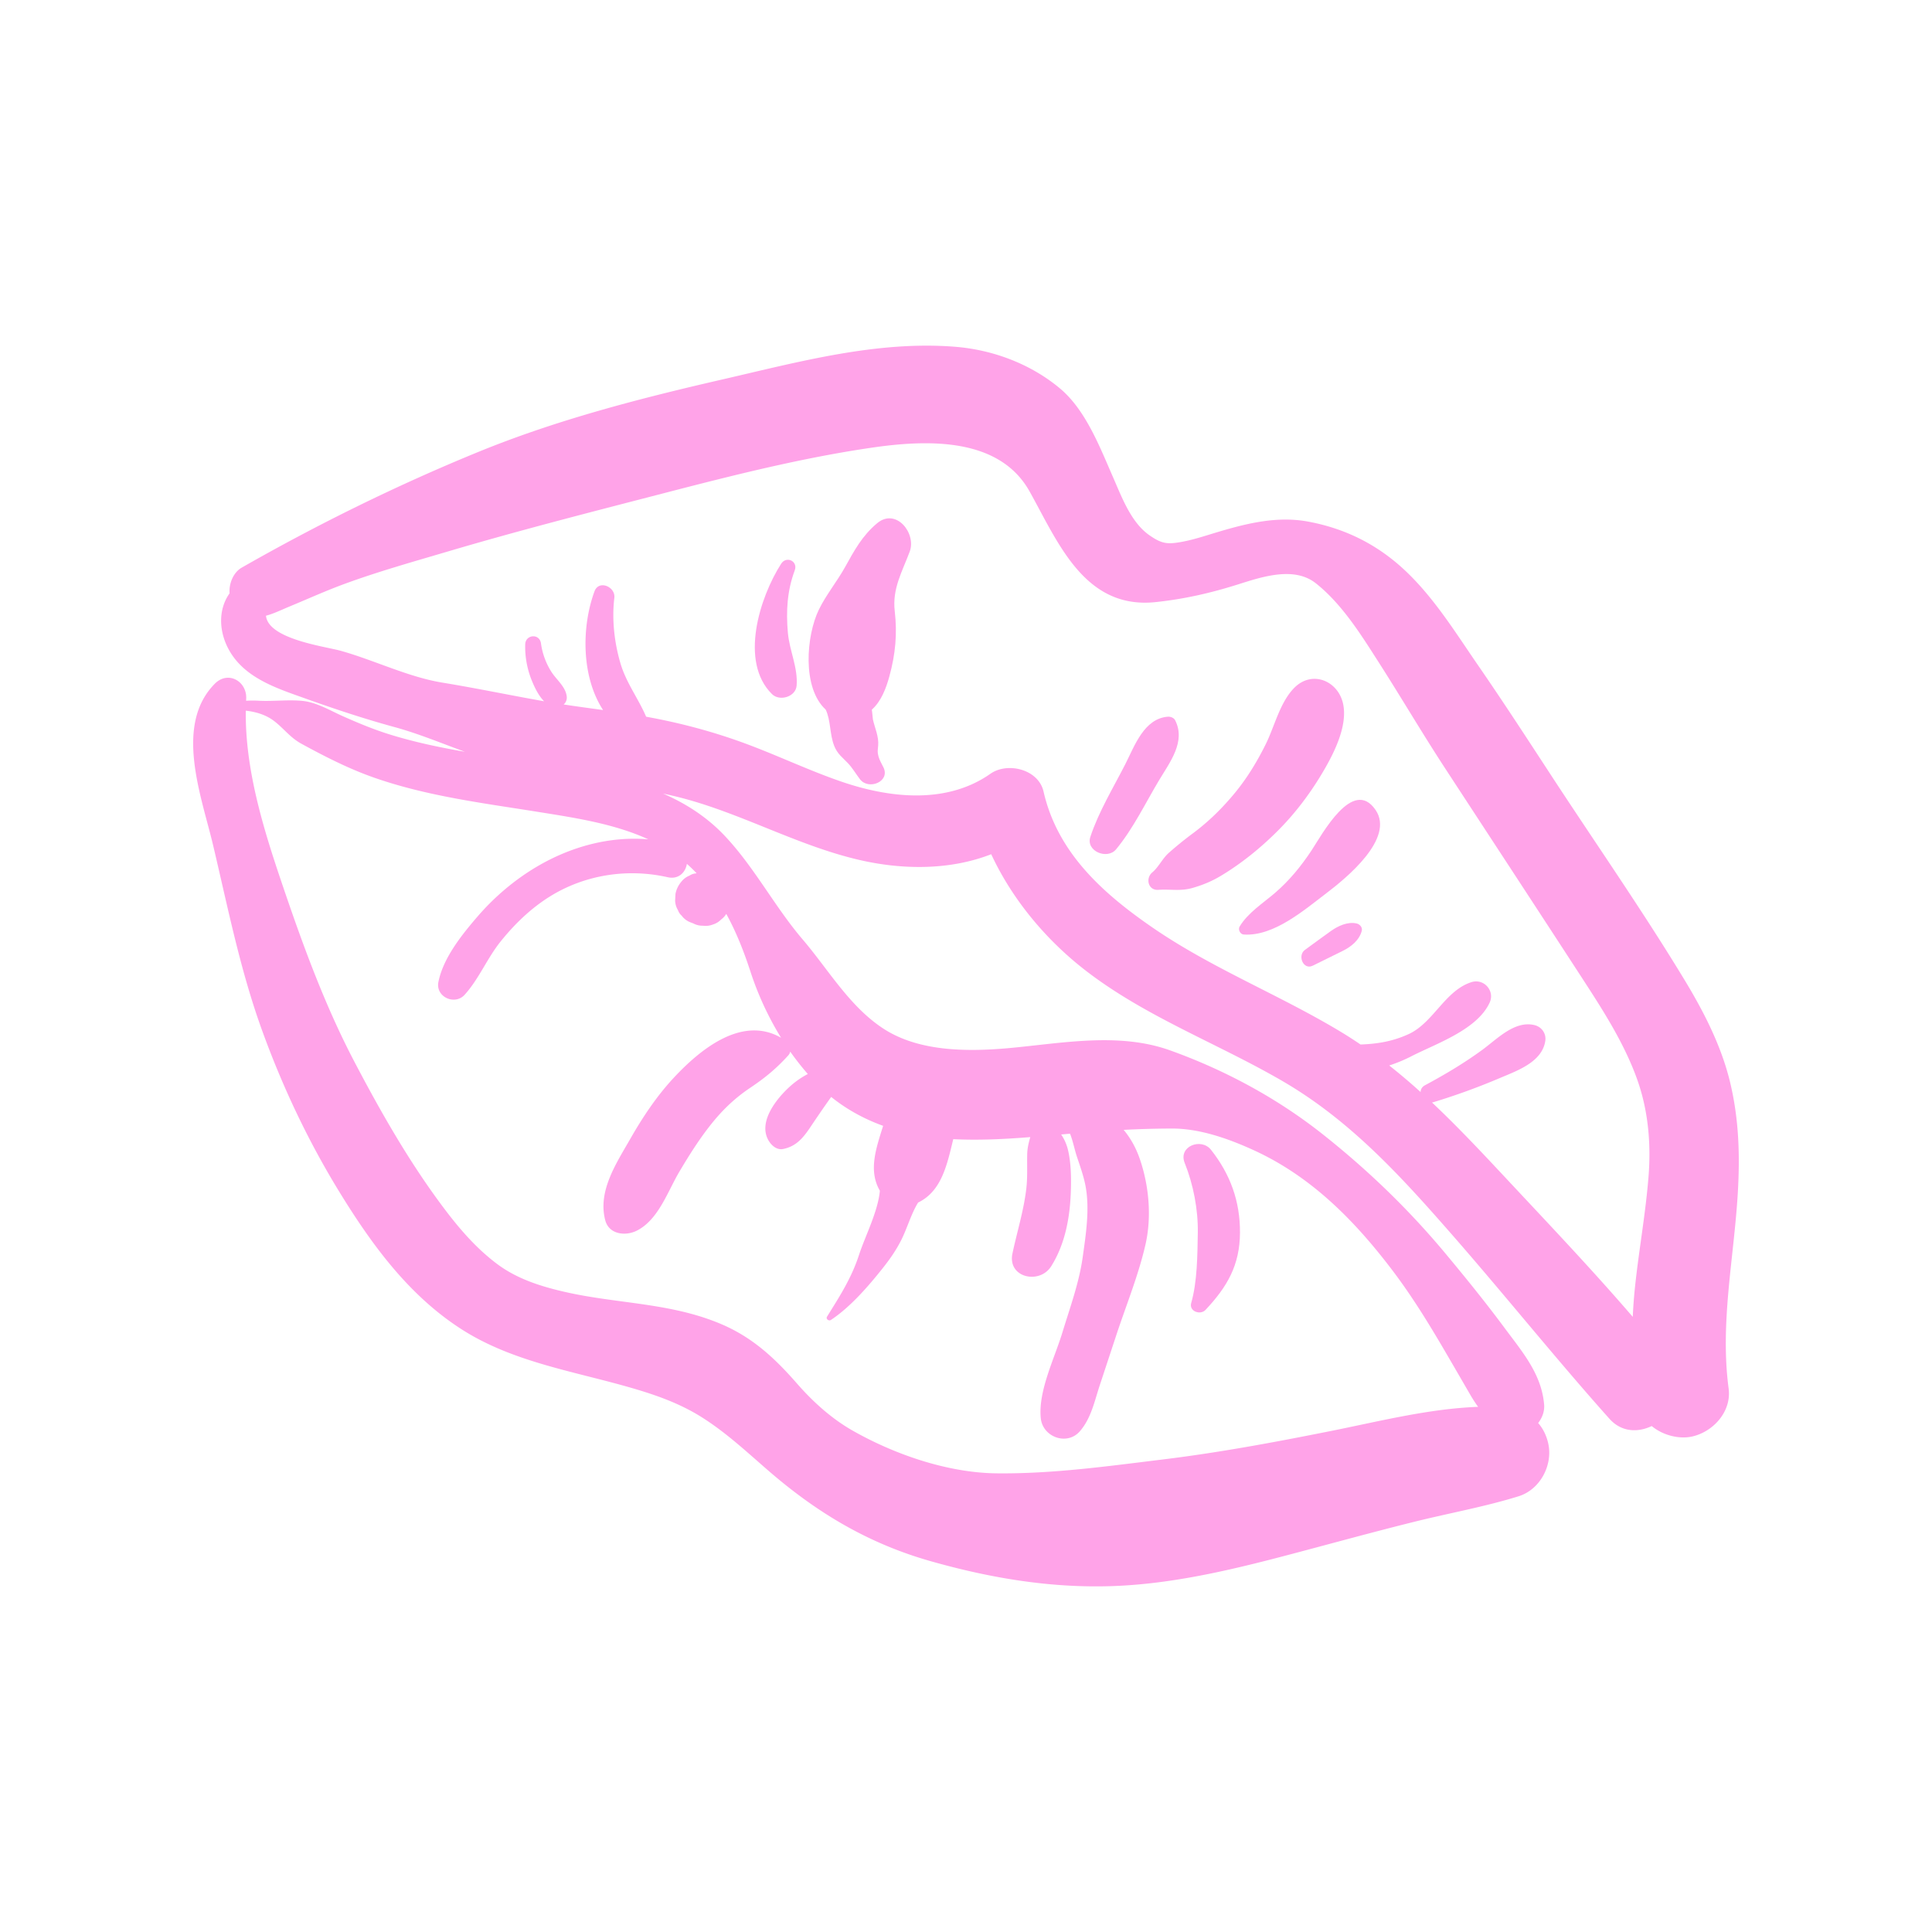 <?xml version="1.0" encoding="UTF-8"?>
<svg data-bbox="19.997 35.782 160.002 128.439" viewBox="0 0 200 200" height="200" width="200" xmlns="http://www.w3.org/2000/svg" data-type="color">
    <g>
        <path fill="#ffa3e8" d="M178.948 143.74c-.906-6.775.543-13.447.946-20.197.234-3.919.124-7.702-.802-11.535-.913-3.779-2.74-7.32-4.745-10.626-4.375-7.211-9.231-14.165-13.843-21.225-2.468-3.778-4.926-7.56-7.488-11.275-2.317-3.358-4.498-6.912-7.473-9.739-2.876-2.732-6.231-4.428-10.142-5.15-3.132-.578-6.197.151-9.195 1.039-1.314.389-2.628.845-3.978 1.081-1.405.244-1.984.17-3.24-.704-1.91-1.331-2.862-3.951-3.76-5.996-1.384-3.153-2.834-6.974-5.509-9.21-3.02-2.525-6.922-3.991-10.83-4.304-8.117-.653-16.226 1.569-24.078 3.374-8.579 1.972-17.148 4.177-25.311 7.517-8.402 3.439-16.596 7.472-24.478 11.972-.852.487-1.336 1.628-1.257 2.66-1.312 1.849-1.067 4.354.198 6.289 1.709 2.615 4.894 3.611 7.678 4.608 3.048 1.091 6.097 2.101 9.221 2.954 2.487.679 4.852 1.676 7.268 2.551-2.659-.459-5.297-1.015-7.873-1.821-1.609-.504-3.166-1.153-4.706-1.836-1.355-.6-2.765-1.467-4.26-1.613-1.508-.146-3.05.073-4.572-.018a11 11 0 0 0-1.241.007l.007-.184c.108-1.813-1.861-2.981-3.249-1.578-4.232 4.279-1.382 11.639-.189 16.663 1.536 6.469 2.801 12.917 5.071 19.188 2.147 5.93 4.838 11.61 8.151 16.976 3.331 5.395 7.135 10.562 12.548 14.021 5.17 3.304 11.308 4.276 17.12 5.923 2.725.772 5.36 1.667 7.764 3.194 2.506 1.59 4.621 3.573 6.854 5.506 5.041 4.365 10.34 7.53 16.784 9.36 6.158 1.747 12.427 2.805 18.844 2.579 7.259-.256 14.34-2.199 21.327-4.065 3.329-.89 6.656-1.788 10-2.617 3.549-.88 7.198-1.53 10.687-2.613 2.249-.697 3.574-3.241 3.075-5.474-.191-.854-.554-1.554-1.043-2.113.426-.54.677-1.216.618-1.913-.268-3.175-2.27-5.465-4.116-7.957-1.949-2.63-4.007-5.167-6.101-7.681-3.813-4.577-8.053-8.662-12.724-12.357-4.715-3.73-10.118-6.637-15.774-8.666-5.323-1.909-11.208-.736-16.676-.237-4.543.414-9.415.317-12.986-2.002-3.515-2.282-5.707-6.117-8.388-9.257-2.881-3.374-4.939-7.379-7.986-10.64-1.872-2.004-4.072-3.409-6.454-4.451.495.109.99.22 1.482.342 6.462 1.597 12.314 5.015 18.814 6.525 4.466 1.038 9.389 1.087 13.673-.587 2.199 4.735 5.738 8.936 9.813 12.072 6.196 4.771 13.552 7.479 20.271 11.372 7.025 4.071 12.255 9.812 17.552 15.864 5.527 6.314 10.77 12.874 16.358 19.13 1.248 1.398 2.942 1.444 4.381.758 1.151.96 2.843 1.384 4.187 1.082 2.185-.493 4.091-2.587 3.773-4.966ZM67.117 86.887c-4.006-.342-8.024.757-11.521 2.817-2.321 1.368-4.412 3.146-6.17 5.185-1.627 1.887-3.549 4.285-4.043 6.771-.306 1.539 1.694 2.451 2.717 1.318 1.478-1.634 2.331-3.781 3.722-5.513 1.442-1.795 3.125-3.428 5.086-4.65 3.639-2.27 8.052-2.944 12.209-2.005 1.132.256 1.845-.501 1.989-1.381l.045.037c.337.299.654.611.961.93l-.083.019a1.35 1.35 0 0 0-.645.224q-.49.195-.833.612c-.323.378-.53.8-.626 1.287l-.037.696q.023.533.293.982.118.335.382.57.323.438.83.661.182.072.367.141.484.259 1.02.241a2 2 0 0 0 1.01-.121q.507-.155.868-.529.319-.235.524-.572c1.028 1.862 1.816 3.87 2.492 5.934a32 32 0 0 0 3.181 6.887c-4.011-2.315-8.305 1.125-11.129 4.166-1.772 1.908-3.217 4.09-4.505 6.345-1.445 2.526-3.35 5.372-2.569 8.372.391 1.502 2.116 1.662 3.257 1.093 2.248-1.122 3.201-4.054 4.417-6.108 1.025-1.729 2.105-3.443 3.367-5.012 1.161-1.441 2.418-2.635 3.954-3.665 1.558-1.045 2.707-1.991 3.956-3.365a.9.9 0 0 0 .202-.389 29 29 0 0 0 1.82 2.317c-.873.456-1.655 1.043-2.425 1.847-1.141 1.192-2.543 3.173-1.731 4.866.272.57.879 1.194 1.6 1.049 1.652-.331 2.352-1.575 3.244-2.893.562-.83 1.139-1.672 1.733-2.496 1.619 1.307 3.438 2.291 5.374 2.992-.736 2.358-1.545 4.627-.337 6.718-.197 2.158-1.509 4.661-2.158 6.643-.794 2.426-1.987 4.262-3.312 6.392-.148.24.186.483.396.345 2.001-1.316 3.88-3.488 5.364-5.356.743-.937 1.357-1.811 1.904-2.88.616-1.205 1.04-2.751 1.764-3.921 2.426-1.166 2.994-3.893 3.639-6.561 2.661.131 5.319-.003 7.973-.214-.156.551-.299 1.101-.317 1.74-.032 1.204.048 2.359-.091 3.564-.265 2.303-.959 4.486-1.437 6.744-.531 2.513 2.807 3.24 4.013 1.318 1.457-2.324 1.95-5.101 2.033-7.818.042-1.346.019-2.815-.277-4.136a4.8 4.8 0 0 0-.727-1.685l.918-.081c.305.755.461 1.619.709 2.366.327.985.695 2.003.892 3.024.458 2.391.045 5.015-.289 7.397-.375 2.665-1.325 5.24-2.106 7.807-.814 2.675-2.517 6.056-2.233 8.858.196 1.954 2.717 2.886 4.049 1.35 1.166-1.343 1.51-3.104 2.059-4.766l1.715-5.197c1.019-3.091 2.296-6.202 3.018-9.374.652-2.86.362-6.098-.594-8.862-.385-1.111-.926-2.114-1.667-2.998a100 100 0 0 1 5.018-.138c2.856 0 5.788 1.036 8.362 2.204 6.039 2.739 10.558 7.341 14.507 12.563 1.966 2.601 3.674 5.378 5.32 8.19.891 1.52 1.772 3.047 2.656 4.57.278.48.55.899.832 1.283-5.096.188-10.273 1.507-15.218 2.495-5.789 1.157-11.577 2.238-17.438 2.954-5.715.698-11.422 1.498-17.198 1.434-5.054-.055-10.54-1.947-14.901-4.426-2.177-1.237-4.105-2.981-5.752-4.865-2.267-2.595-4.56-4.746-7.783-6.13-5.235-2.248-10.72-2.109-16.169-3.342-2.505-.567-5.001-1.346-7.082-2.901-2.241-1.676-4.02-3.773-5.683-6.001-3.476-4.659-6.377-9.749-9.076-14.891-3.135-5.971-5.435-12.325-7.593-18.703-1.902-5.621-3.76-11.701-3.677-17.692 1.046.119 2.07.42 2.905 1.053 1.034.785 1.675 1.726 2.851 2.37 2.447 1.336 4.936 2.608 7.573 3.526 5.514 1.92 11.263 2.621 17.001 3.542 3.768.604 7.813 1.209 11.337 2.828Zm81.114 27.241a1 1 0 0 0 .159-.031 68 68 0 0 0 6.874-2.498c1.812-.767 4.357-1.652 4.701-3.822.125-.787-.372-1.491-1.145-1.667-2.048-.468-3.84 1.451-5.385 2.579-1.876 1.37-3.869 2.556-5.916 3.653-.318.17-.455.433-.459.707a63 63 0 0 0-3.249-2.751 15.4 15.4 0 0 0 2.289-.951c2.58-1.321 6.813-2.741 8.11-5.561.561-1.222-.606-2.52-1.879-2.117-2.74.867-3.941 4.197-6.501 5.377-1.697.782-3.305 1.019-4.987 1.081a44 44 0 0 0-1.81-1.171c-6.413-3.908-13.495-6.652-19.705-10.924-5.173-3.559-9.855-7.755-11.3-14.09-.527-2.309-3.723-3.088-5.497-1.844-4.585 3.215-10.527 2.515-15.544.777-3.283-1.138-6.428-2.638-9.683-3.851-3.394-1.264-6.857-2.186-10.417-2.83-.803-1.878-2.047-3.484-2.644-5.483-.645-2.163-.917-4.579-.647-6.823.137-1.141-1.6-1.899-2.053-.674-1.346 3.646-1.386 8.803.887 12.29-1.36-.188-2.723-.37-4.081-.577a.93.93 0 0 0 .321-.811c-.102-1.017-1.061-1.74-1.594-2.573A7.4 7.4 0 0 1 56 66.597c-.152-1.052-1.61-.922-1.631.127a9.3 9.3 0 0 0 .664 3.68c.277.68.692 1.594 1.293 2.192-3.518-.623-7.011-1.354-10.536-1.932-3.539-.58-7.057-2.328-10.528-3.297-1.592-.444-7.497-1.198-7.727-3.629.794-.205 1.577-.597 2.351-.917 1.912-.791 3.801-1.649 5.746-2.364 3.533-1.299 7.219-2.33 10.829-3.397 7.396-2.186 14.891-4.095 22.356-6.029 7.066-1.832 14.267-3.65 21.498-4.698 5.822-.844 13.144-1.042 16.266 4.538 2.946 5.263 5.681 12.244 13.062 11.457 2.938-.313 5.64-.925 8.463-1.814 2.473-.779 5.844-1.939 8.125-.12 2.724 2.171 4.684 5.343 6.537 8.238 2.315 3.62 4.491 7.324 6.841 10.922 4.635 7.096 9.286 14.184 13.905 21.29 2.233 3.438 4.531 6.93 5.933 10.805 1.181 3.269 1.48 6.727 1.205 10.184-.299 3.753-.974 7.463-1.377 11.205a52 52 0 0 0-.252 3.282c-3.921-4.555-8.062-8.939-12.161-13.317-2.838-3.031-5.636-6.066-8.628-8.879Z" data-color="1"/>
        <path fill="#ffa3e8" d="M123.312 134.889c-.246.856.944 1.282 1.478.717 2.245-2.391 3.56-4.627 3.573-8.018.012-3.241-1.001-6.028-3.001-8.561-1.016-1.284-3.416-.36-2.725 1.356.896 2.228 1.399 4.83 1.359 7.237-.039 2.29-.05 5.065-.684 7.269" data-color="1"/>
        <path fill="#ffa3e8" d="M91.459 79.447c-.173-.36-.418-.753-.518-1.14-.127-.495-.079-.567-.032-1.135.077-.93-.347-1.802-.544-2.69-.026-.119-.058-.669-.115-1.018l.039-.036c.942-.853 1.448-2.206 1.779-3.413.632-2.31.825-4.403.555-6.755-.268-2.319.762-4.051 1.55-6.157.71-1.899-1.418-4.573-3.372-2.939-1.548 1.295-2.366 2.823-3.333 4.562-.826 1.482-1.961 2.867-2.7 4.385-1.309 2.693-1.753 8.091.707 10.347.535 1.117.406 2.562.881 3.754.344.86.85 1.187 1.436 1.808.447.473.818 1.101 1.226 1.64.881 1.166 3.154.27 2.442-1.214Z" data-color="1"/>
        <path fill="#ffa3e8" d="M81.558 65.481c-.193-2.228-.073-4.323.713-6.437.356-.956-.867-1.532-1.409-.683-2.204 3.446-4.353 10.13-.944 13.494.789.779 2.46.285 2.549-.884.144-1.883-.746-3.611-.908-5.49Z" data-color="1"/>
        <path fill="#ffa3e8" d="M121.644 74.552c-.131-.252-.476-.38-.743-.36-2.454.185-3.433 2.986-4.39 4.874-1.255 2.472-2.771 4.939-3.64 7.572-.487 1.481 1.753 2.38 2.659 1.291 1.772-2.132 3.041-4.797 4.465-7.172 1.118-1.866 2.785-4.004 1.649-6.205" data-color="1"/>
        <path fill="#ffa3e8" d="M139.051 72.928c-.481-2.443-3.227-3.616-5.093-1.698-1.48 1.521-2.008 3.964-2.949 5.85-.893 1.788-1.895 3.447-3.167 4.994-1.284 1.562-2.721 2.979-4.346 4.186a37 37 0 0 0-2.506 2.032c-.664.589-1.049 1.471-1.706 2.019-.724.603-.436 1.88.623 1.806 1.293-.091 2.282.171 3.584-.208 1.076-.316 1.967-.685 2.935-1.268 2.139-1.29 4.103-2.89 5.866-4.655 1.72-1.723 3.208-3.675 4.467-5.757 1.207-1.996 2.759-4.932 2.292-7.302Z" data-color="1"/>
        <path fill="#ffa3e8" d="M142.394 83.84c-2.353-3.435-5.564 2.597-6.627 4.199-1.083 1.633-2.279 3.101-3.767 4.383-1.26 1.086-2.808 2.055-3.677 3.496-.181.3.056.797.416.822 3.101.218 6.25-2.514 8.571-4.279 2.032-1.546 7.11-5.665 5.085-8.621Z" data-color="1"/>
        <path fill="#ffa3e8" d="M140.451 95.601c-.929-.224-1.94.255-2.682.781-.904.64-1.79 1.303-2.684 1.952-.801.582-.168 2.117.811 1.634q1.549-.762 3.098-1.529c.87-.43 1.727-1.105 1.976-2.083.089-.352-.197-.677-.519-.755" data-color="1"/>
    </g>
</svg>
